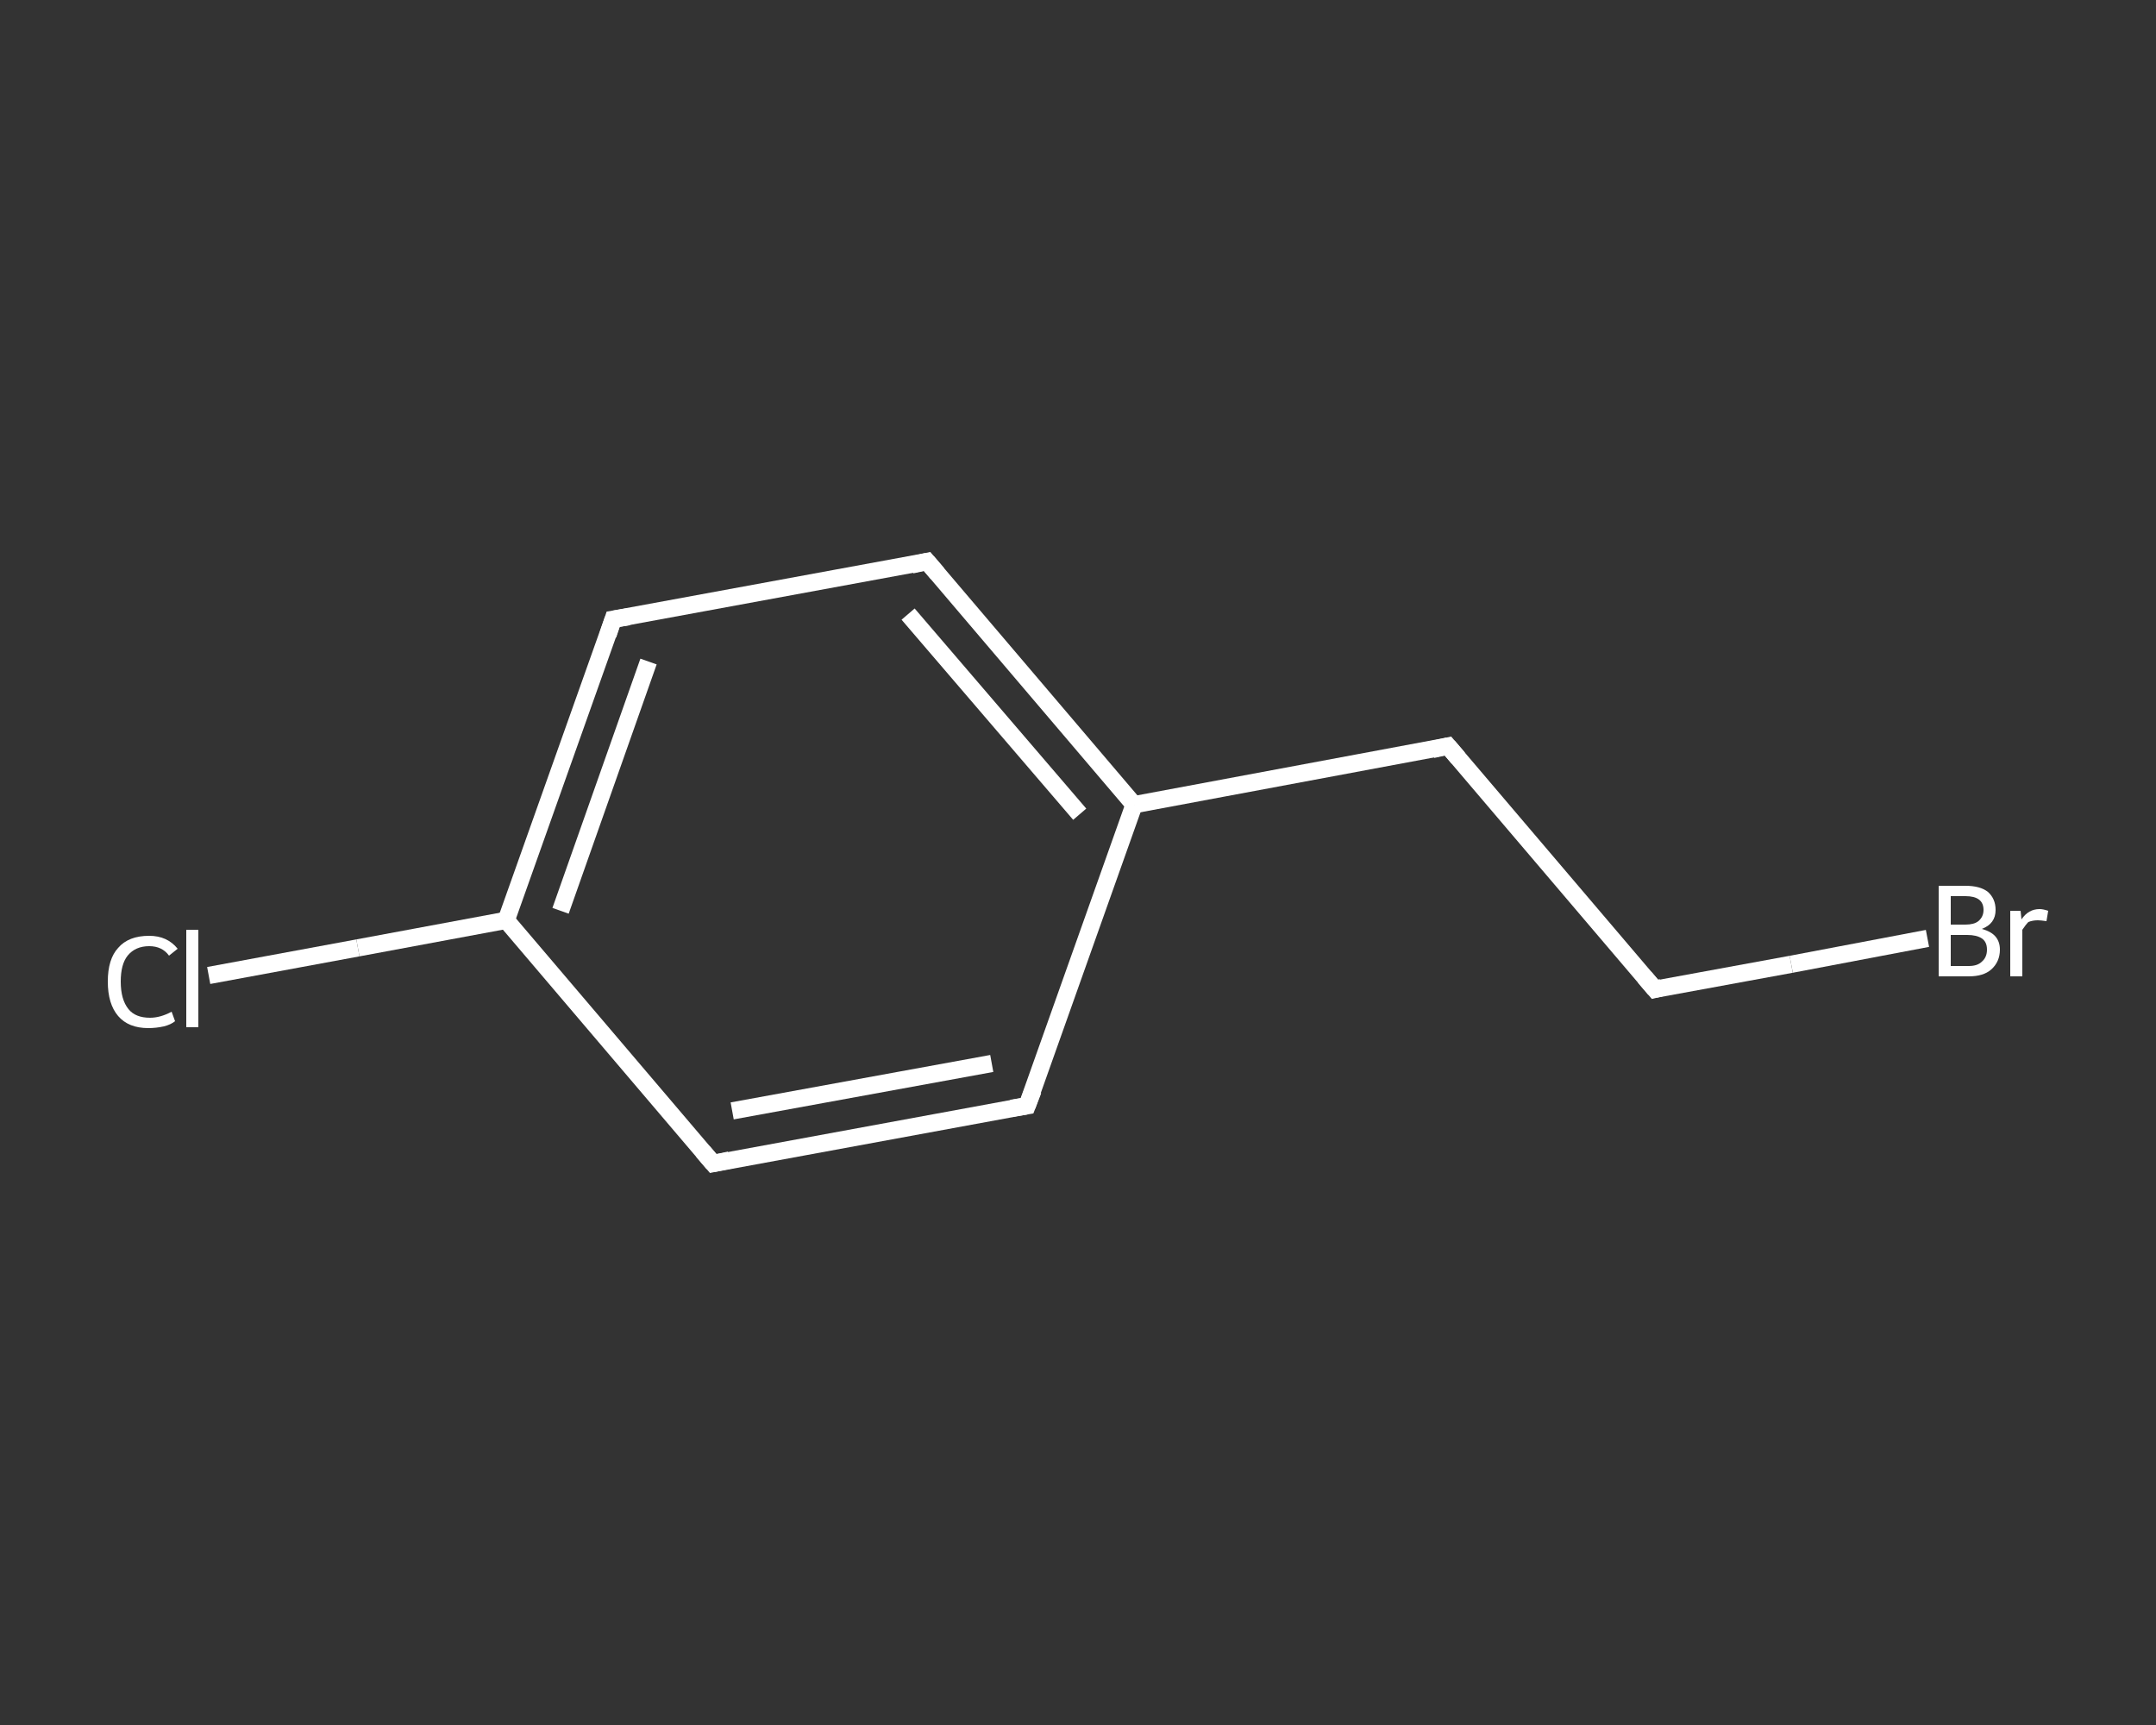 <?xml version='1.0' encoding='iso-8859-1'?>
<svg version='1.1' baseProfile='full'
              xmlns='http://www.w3.org/2000/svg'
                      xmlns:rdkit='http://www.rdkit.org/xml'
                      xmlns:xlink='http://www.w3.org/1999/xlink'
                  xml:space='preserve'
width='250px' height='200px' viewBox='0 0 250 200'>
<rect x="0" y="0" width="250" height="200" fill="#333333" stroke="none"/>
<!-- END OF HEADER -->
<rect style='opacity:1.0;fill:transparent;stroke:none' width='250.0' height='200.0' x='0.0' y='0.0'> </rect>
<path class='bond-0 atom-0 atom-1' d='M 24.2,113.1 L 41.5,109.9' style='fill:none;fill-rule:evenodd;stroke:#FFFFFF;stroke-width:2.0px;stroke-linecap:butt;stroke-linejoin:miter;stroke-opacity:1' />
<path class='bond-0 atom-0 atom-1' d='M 41.5,109.9 L 58.7,106.7' style='fill:none;fill-rule:evenodd;stroke:#FFFFFF;stroke-width:2.0px;stroke-linecap:butt;stroke-linejoin:miter;stroke-opacity:1' />
<path class='bond-1 atom-1 atom-2' d='M 58.7,106.7 L 71.1,71.8' style='fill:none;fill-rule:evenodd;stroke:#FFFFFF;stroke-width:2.0px;stroke-linecap:butt;stroke-linejoin:miter;stroke-opacity:1' />
<path class='bond-1 atom-1 atom-2' d='M 65.0,105.6 L 75.2,76.7' style='fill:none;fill-rule:evenodd;stroke:#FFFFFF;stroke-width:2.0px;stroke-linecap:butt;stroke-linejoin:miter;stroke-opacity:1' />
<path class='bond-2 atom-2 atom-3' d='M 71.1,71.8 L 107.5,65.1' style='fill:none;fill-rule:evenodd;stroke:#FFFFFF;stroke-width:2.0px;stroke-linecap:butt;stroke-linejoin:miter;stroke-opacity:1' />
<path class='bond-3 atom-3 atom-4' d='M 107.5,65.1 L 131.5,93.3' style='fill:none;fill-rule:evenodd;stroke:#FFFFFF;stroke-width:2.0px;stroke-linecap:butt;stroke-linejoin:miter;stroke-opacity:1' />
<path class='bond-3 atom-3 atom-4' d='M 105.3,71.2 L 125.2,94.4' style='fill:none;fill-rule:evenodd;stroke:#FFFFFF;stroke-width:2.0px;stroke-linecap:butt;stroke-linejoin:miter;stroke-opacity:1' />
<path class='bond-4 atom-4 atom-5' d='M 131.5,93.3 L 167.9,86.5' style='fill:none;fill-rule:evenodd;stroke:#FFFFFF;stroke-width:2.0px;stroke-linecap:butt;stroke-linejoin:miter;stroke-opacity:1' />
<path class='bond-5 atom-5 atom-6' d='M 167.9,86.5 L 191.9,114.7' style='fill:none;fill-rule:evenodd;stroke:#FFFFFF;stroke-width:2.0px;stroke-linecap:butt;stroke-linejoin:miter;stroke-opacity:1' />
<path class='bond-6 atom-6 atom-7' d='M 191.9,114.7 L 207.7,111.8' style='fill:none;fill-rule:evenodd;stroke:#FFFFFF;stroke-width:2.0px;stroke-linecap:butt;stroke-linejoin:miter;stroke-opacity:1' />
<path class='bond-6 atom-6 atom-7' d='M 207.7,111.8 L 223.5,108.8' style='fill:none;fill-rule:evenodd;stroke:#FFFFFF;stroke-width:2.0px;stroke-linecap:butt;stroke-linejoin:miter;stroke-opacity:1' />
<path class='bond-7 atom-4 atom-8' d='M 131.5,93.3 L 119.1,128.2' style='fill:none;fill-rule:evenodd;stroke:#FFFFFF;stroke-width:2.0px;stroke-linecap:butt;stroke-linejoin:miter;stroke-opacity:1' />
<path class='bond-8 atom-8 atom-9' d='M 119.1,128.2 L 82.7,134.9' style='fill:none;fill-rule:evenodd;stroke:#FFFFFF;stroke-width:2.0px;stroke-linecap:butt;stroke-linejoin:miter;stroke-opacity:1' />
<path class='bond-8 atom-8 atom-9' d='M 115.0,123.3 L 84.9,128.8' style='fill:none;fill-rule:evenodd;stroke:#FFFFFF;stroke-width:2.0px;stroke-linecap:butt;stroke-linejoin:miter;stroke-opacity:1' />
<path class='bond-9 atom-9 atom-1' d='M 82.7,134.9 L 58.7,106.7' style='fill:none;fill-rule:evenodd;stroke:#FFFFFF;stroke-width:2.0px;stroke-linecap:butt;stroke-linejoin:miter;stroke-opacity:1' />
<path d='M 70.5,73.6 L 71.1,71.8 L 72.9,71.5' style='fill:none;stroke:#FFFFFF;stroke-width:2.0px;stroke-linecap:butt;stroke-linejoin:miter;stroke-opacity:1;' />
<path d='M 105.7,65.5 L 107.5,65.1 L 108.7,66.5' style='fill:none;stroke:#FFFFFF;stroke-width:2.0px;stroke-linecap:butt;stroke-linejoin:miter;stroke-opacity:1;' />
<path d='M 166.1,86.9 L 167.9,86.5 L 169.1,87.9' style='fill:none;stroke:#FFFFFF;stroke-width:2.0px;stroke-linecap:butt;stroke-linejoin:miter;stroke-opacity:1;' />
<path d='M 190.7,113.3 L 191.9,114.7 L 192.7,114.5' style='fill:none;stroke:#FFFFFF;stroke-width:2.0px;stroke-linecap:butt;stroke-linejoin:miter;stroke-opacity:1;' />
<path d='M 119.8,126.4 L 119.1,128.2 L 117.3,128.5' style='fill:none;stroke:#FFFFFF;stroke-width:2.0px;stroke-linecap:butt;stroke-linejoin:miter;stroke-opacity:1;' />
<path d='M 84.6,134.5 L 82.7,134.9 L 81.5,133.5' style='fill:none;stroke:#FFFFFF;stroke-width:2.0px;stroke-linecap:butt;stroke-linejoin:miter;stroke-opacity:1;' />
<path class='atom-0' d='M 12.5 113.8
Q 12.5 111.2, 13.7 109.9
Q 14.9 108.5, 17.3 108.5
Q 19.4 108.5, 20.6 110.0
L 19.6 110.8
Q 18.8 109.7, 17.3 109.7
Q 15.7 109.7, 14.8 110.8
Q 14.0 111.8, 14.0 113.8
Q 14.0 115.9, 14.9 117.0
Q 15.7 118.0, 17.4 118.0
Q 18.6 118.0, 19.9 117.3
L 20.3 118.4
Q 19.8 118.8, 19.0 119.0
Q 18.1 119.2, 17.2 119.2
Q 14.9 119.2, 13.7 117.8
Q 12.5 116.4, 12.5 113.8
' fill='#FFFFFF'/>
<path class='atom-0' d='M 21.6 107.8
L 23.0 107.8
L 23.0 119.1
L 21.6 119.1
L 21.6 107.8
' fill='#FFFFFF'/>
<path class='atom-7' d='M 229.8 107.7
Q 230.9 108.0, 231.4 108.6
Q 231.9 109.2, 231.9 110.1
Q 231.9 111.5, 230.9 112.4
Q 230.0 113.2, 228.3 113.2
L 224.8 113.2
L 224.8 102.7
L 227.9 102.7
Q 229.6 102.7, 230.5 103.4
Q 231.4 104.2, 231.4 105.5
Q 231.4 107.1, 229.8 107.7
M 226.2 103.9
L 226.2 107.2
L 227.9 107.2
Q 228.9 107.2, 229.4 106.8
Q 230.0 106.3, 230.0 105.5
Q 230.0 103.9, 227.9 103.9
L 226.2 103.9
M 228.3 112.0
Q 229.3 112.0, 229.8 111.5
Q 230.4 111.0, 230.4 110.1
Q 230.4 109.2, 229.8 108.8
Q 229.2 108.4, 228.1 108.4
L 226.2 108.4
L 226.2 112.0
L 228.3 112.0
' fill='#FFFFFF'/>
<path class='atom-7' d='M 234.3 105.6
L 234.4 106.6
Q 235.2 105.4, 236.5 105.4
Q 236.9 105.4, 237.5 105.6
L 237.3 106.8
Q 236.6 106.7, 236.3 106.7
Q 235.7 106.7, 235.2 106.9
Q 234.9 107.2, 234.5 107.8
L 234.5 113.2
L 233.1 113.2
L 233.1 105.6
L 234.3 105.6
' fill='#FFFFFF'/>
</svg>
